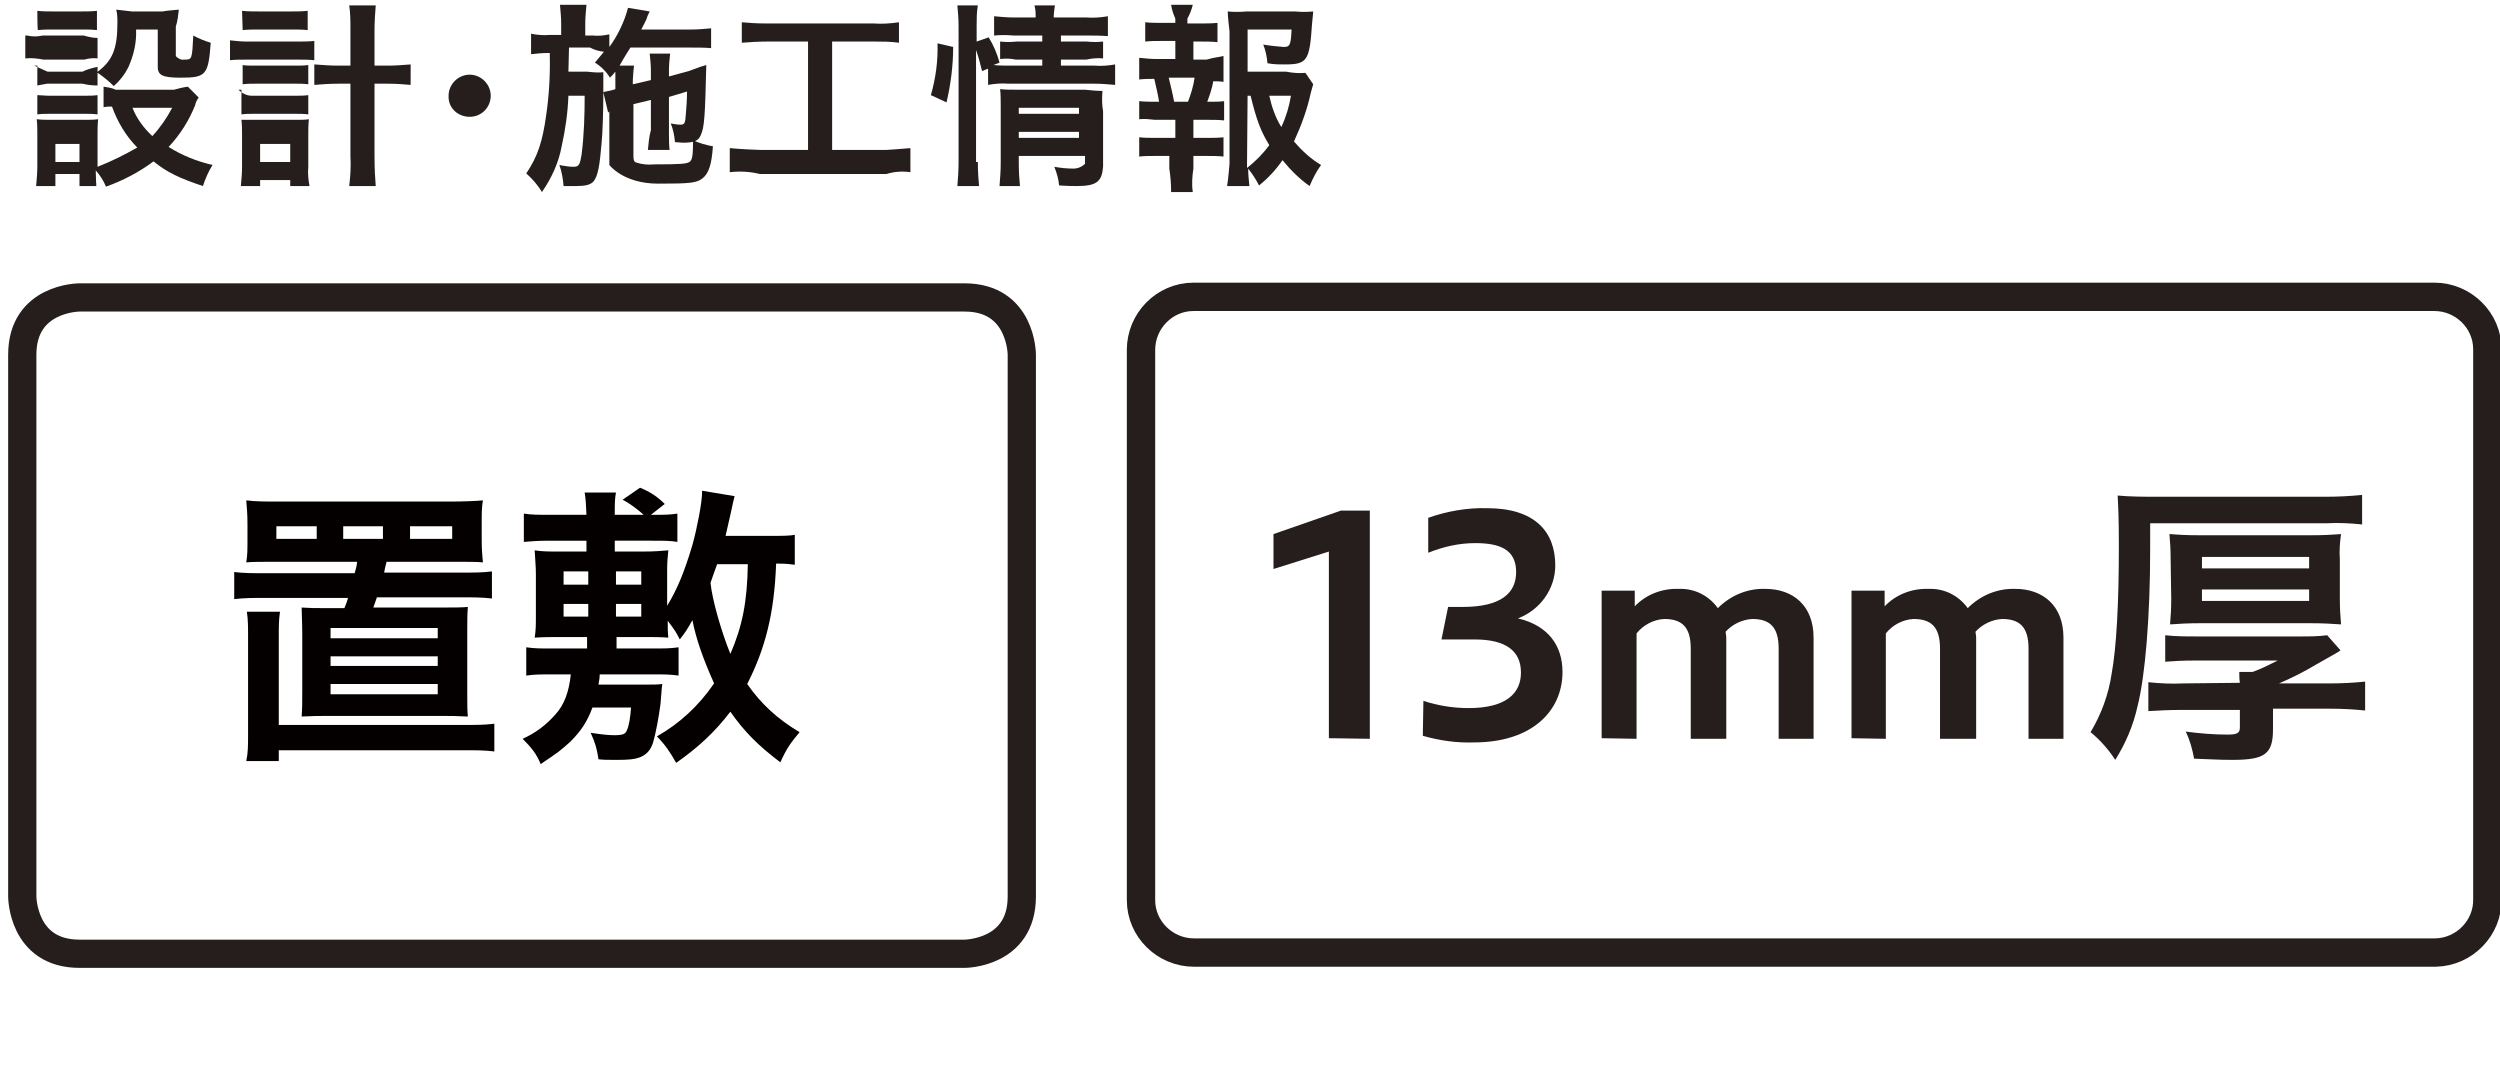 <?xml version="1.0" encoding="utf-8"?>
<!-- Generator: Adobe Illustrator 28.2.0, SVG Export Plug-In . SVG Version: 6.00 Build 0)  -->
<svg version="1.1" id="レイヤー_1" xmlns="http://www.w3.org/2000/svg" xmlns:xlink="http://www.w3.org/1999/xlink" x="0px"
	 y="0px" viewBox="0 0 415.2 181.3" style="enable-background:new 0 0 415.2 181.3;" xml:space="preserve">
<style type="text/css">
	.st0{fill:#251E1C;}
	.st1{fill:none;stroke:#251E1C;stroke-width:4.69;}
	.st2{display:none;fill:#251E1C;}
	.st3{fill:none;stroke:#251E1C;stroke-width:4.71;}
	.st4{fill:#040000;}
</style>
<path class="st0" d="M4.5,5.9c0.9,0.2,1.7,0.2,2.6,0h6.8c0.7,0.2,1.5,0.4,2.3,0.4v3.4c-0.7-0.1-1.5,0-2.2,0.2H7.2
	c-1-0.2-2-0.3-3-0.2V5.9H4.5z M33,16.2c-0.3,0.4-0.5,0.8-0.6,1.3c-1,2.5-2.5,4.9-4.4,6.9c2.2,1.4,4.7,2.4,7.3,3
	c-0.7,1.1-1.2,2.3-1.6,3.5c-3.9-1.3-6-2.3-8.2-4.1c-2.4,1.8-5.1,3.2-7.9,4.2c-0.4-1-1-1.9-1.7-2.7c0,1.1,0.1,2.6,0.1,2.6h-2.8v-2h-4
	v2H6c0.1-1.1,0.2-2.2,0.2-3.3v-5.1c0-0.9,0-1.8-0.1-2.7c0.8,0.1,1.7,0.1,2.5,0.1h5.5c0.7,0,1.5,0,2.2-0.1c-0.1,0.8-0.1,1.7-0.1,2.5
	v5.4c2.3-0.9,4.5-2,6.6-3.2c-1.9-1.9-3.3-4.3-4.2-6.8c-0.5,0-0.9,0-1.4,0.1v-3.4c0.7,0.1,1.4,0.2,2,0.5h9.7c0.7-0.2,1.5-0.4,2.3-0.5
	L33,16.2z M6.2,1.8c0.9,0.1,1.7,0.1,2.6,0.1h4.7c0.9,0,1.7,0,2.6-0.1V5c-0.8-0.1-1.7-0.1-2.5-0.1H8.9C8,4.9,7.2,4.9,6.3,5
	C6.2,5,6.2,1.8,6.2,1.8z M5.7,10.9c0.6,0.3,2.2,1,2.2,1h5.8c0.8-0.4,1.6-0.6,2.5-0.8v3.1c-0.8,0-1.7-0.1-2.5-0.3H7.8l-1.6,0.3v-3.3
	L5.7,10.9z M6.2,15.8c0.6,0,1.1,0.1,2.1,0.1h5.8c0.7,0,1.4,0,2.1-0.1V19c-0.7-0.1-1.5-0.1-2.2-0.1H8.3c-0.7,0-1.4,0-2.1,0.1
	L6.2,15.8z M9.2,26.9h4v-3h-4V26.9z M22.6,4.9c0.1,2.2-0.4,4.3-1.3,6.3c-0.6,1.2-1.4,2.2-2.4,3.1c-0.9-0.9-1.8-1.6-2.8-2.3
	c2.6-1.9,3.4-3.9,3.4-8.2c0-0.7,0-1.5-0.2-2.2c0.9,0.1,1.7,0.2,2.6,0.3H27c1.1-0.2,1.9-0.2,2.7-0.3c-0.1,0.9-0.2,1.9-0.5,2.8v4.9
	c0.3,0.4,0.9,0.7,1.4,0.6c1.3,0,1.3,0,1.5-4C33,6.4,34,6.8,35,7.1c-0.4,5.4-0.8,5.8-5,5.8c-3.1,0-3.9-0.4-3.8-2.1V4.9L22.6,4.9z
	 M22,17.9c0.7,1.8,1.9,3.4,3.3,4.7c1.3-1.4,2.4-3,3.3-4.7H22z"/>
<path class="st0" d="M38.2,6.7c0.9,0.1,1.9,0.2,2.8,0.2h8.4c0.9,0,1.9,0,2.8-0.1V10c-0.9-0.1-1.9-0.1-2.8-0.1H41
	c-0.9,0-1.9,0-2.8,0.1V6.7z M40.2,1.8c0.9,0.1,1.8,0.1,2.7,0.1h5.5c0.9,0,1.8,0,2.7-0.1V5c-0.9-0.1-1.7-0.1-2.6-0.1H43
	c-0.9,0-1.8,0-2.7,0.1C40.3,5,40.2,1.8,40.2,1.8z M43.2,30.9H40c0.1-1.1,0.2-2.1,0.2-3.2v-5.2c0-0.9,0-1.7-0.1-2.6h9.3
	c0.6,0,1.3,0,1.9-0.1c-0.1,0.9-0.1,1.8-0.1,2.7v5.2c-0.1,1.1,0,2.1,0.2,3.2h-3.2v-1h-5V30.9z M40.2,10.8c0.7,0.1,1.4,0.1,2.1,0.1
	h6.9c0.7,0,1.3,0,2-0.1V14c-0.7-0.1-1.3-0.1-2-0.1h-6.8c-0.7,0-1.4,0-2.1,0.1v-3.2L40.2,10.8z M39.6,14.9c0.6,0.6,1.4,1,2.2,1h7.3
	c0.7,0,1.4,0,2.1-0.1V19c-0.7-0.1-1.5-0.1-2.2-0.1h-6.8c-0.7,0-1.4,0-2.1,0.1v-4.1H39.6z M43.2,26.9h5v-3h-5V26.9z M58.2,4.9
	c0-1.3,0-2.7-0.2-4h4.4c-0.1,1.3-0.2,2.7-0.2,4v6h2.2c1.3,0,2.5-0.1,3.8-0.2v3.4c-1.2-0.1-2.3-0.2-3.8-0.2h-2.2v12
	c0,2.3,0.1,3.6,0.2,5H58c0.2-1.7,0.3-3.3,0.2-5v-12h-2c-1.4,0-2.8,0.1-4,0.2v-3.4c1.3,0.1,2.7,0.2,4,0.2h2V4.9z"/>
<path class="st0" d="M81.5,15.9c0,1.9-1.5,3.5-3.5,3.5c0,0,0,0,0,0c-1.9,0-3.5-1.4-3.5-3.3c0-0.1,0-0.1,0-0.2c0-1.9,1.6-3.5,3.5-3.5
	S81.5,14,81.5,15.9z"/>
<path class="st0" d="M105.2,17.3v8.6c0,0.7,0.1,1,0.5,1.1c0.9,0.3,1.9,0.4,2.9,0.3c4.6,0,5.4-0.1,5.9-0.4s0.6-1.2,0.6-3.6
	c1.1,0.5,2.2,0.8,3.3,1c-0.2,3-0.7,4.5-1.7,5.3s-2.1,0.9-7.4,0.9c-5.8,0-8.1-3.1-8.1-3.1v-9.1c0,0,0.1,0.2-0.2,0.4l-0.8-3.4l0.4-0.1
	c0.5-0.1,1.1-0.2,1.6-0.4v-2.9c-0.3,0.4-0.6,0.7-0.9,1c-0.6-1-1.5-1.9-2.5-2.5c0.5-0.6,1-1.2,1.5-1.8c-0.8-0.1-1.6-0.3-2.3-0.7h-3.5
	c-0.1,3.6-0.1,3.6-0.1,4h3.1c0.9,0.1,1.8,0.2,2.7,0.1v3.7c0,2.1-0.1,6.4-0.3,8.2c-0.3,3.6-0.6,5.3-1.3,6.2c-0.5,0.6-1.4,0.8-2.9,0.8
	h-2.1c-0.1-1.2-0.3-2.4-0.7-3.5c0.2,0,0.3,0.1,0.5,0.1c0.6,0.1,1.2,0.2,1.8,0.2c0.9,0,1.1-0.2,1.4-2.1c0.4-3.2,0.5-6.5,0.5-9.7h-2.7
	c-0.1,2.8-0.5,5.6-1.1,8.3c-0.5,2.8-1.7,5.4-3.3,7.7c-0.7-1.2-1.6-2.2-2.6-3.1c1.9-2.8,2.7-5.3,3.3-9.6c0.5-3.4,0.7-6.9,0.6-10.4H91
	c-0.9,0-1.9,0.1-2.8,0.2V5.6c1,0.2,2.1,0.3,3.1,0.2h1.9V4c0-1.1-0.1-2.1-0.2-3.2h4.4c-0.1,1.1-0.2,2.1-0.2,3.2v1.9h1.3
	c0.9,0.1,1.8,0,2.7-0.2v2.1c1.4-1.9,2.5-4.2,3.1-6.5l3.6,0.6c-0.2,0.4-0.4,0.8-0.5,1.2c-0.1,0.2-0.3,0.7-0.9,1.8h8.3
	c1.1,0,2.2-0.1,3.3-0.2V8c-0.8-0.1-2.2-0.1-3.3-0.1h-10.1c0,0-1.1,1.7-1.8,3h2.4c-0.1,0.6-0.1,1-0.2,2.4V14l3-0.7v-1.6
	c0-0.9-0.1-1.9-0.2-2.8h3.4c-0.1,0.9-0.2,1.8-0.2,2.7v1.1l3.3-0.9c0.2-0.1,0.6-0.2,1.1-0.4c0.3-0.1,0.5-0.2,0.8-0.3
	c0.3-0.1,0.7-0.2,1-0.3c-0.2,8.3-0.3,10.3-0.9,11.6c-0.4,1-1.1,1.3-3,1.3c-0.2,0-0.2,0-1.3-0.1c-0.1-1.1-0.3-2.1-0.7-3.1
	c0.5,0.1,1.1,0.2,1.6,0.2c0.7,0,0.8-0.2,0.9-1.7c0.1-1.2,0.2-2.4,0.2-3.8l-3,0.9v6c0,0.9,0,1.9,0.1,2.8h-3.6
	c0.1-1.1,0.2-2.2,0.5-3.3v-5L105.2,17.3z"/>
<path class="st0" d="M127.5,6.9c-1.8,0-2.9,0.1-4.3,0.2V3.7c1.2,0.1,2.3,0.2,4.3,0.2h17.6c1.4,0.1,2.8,0,4.2-0.2v3.4
	c-1.4-0.2-2.7-0.2-4.1-0.2h-7v18h9c0,0,3.1-0.2,4-0.3v4c-1.3-0.2-2.7-0.1-4,0.3h-21c-1.6-0.4-3.3-0.5-5-0.3v-4
	c1.9,0.2,5.1,0.3,5.1,0.3h7.9v-18H127.5z"/>
<path class="st0" d="M154.6,15.8c0.8-2.8,1.2-5.7,1.1-8.6l2.6,0.6c0,3.1-0.4,6.2-1.1,9.2L154.6,15.8z M162.4,26.9
	c0,1.7,0.1,2.8,0.2,4H159c0.1-1.1,0.2-2.6,0.2-4.1V4.4c0-1.4-0.1-2.3-0.2-3.5h3.4c-0.2,1.1-0.2,2.3-0.2,3.4v2.6l2-0.7
	c0.8,1.3,1.4,2.7,1.8,4.2l-1,0.4c1,0.1,1.9,0.1,2.9,0.1h5.2v-1h-4.4c-0.9-0.2-1.7-0.2-2.6-0.1V6.9c0.9,0.1,1.8,0.1,2.7,0h4.3v-1
	h-4.8c-1.1-0.1-2.1-0.1-3.2,0V2.7c1.1,0.1,2.1,0.2,3.2,0.2h3.7c0-0.7,0-1.3-0.2-2h3.4c-0.1,0.7-0.2,1.3-0.2,2h5.4
	c1.2,0.1,2.4,0,3.6-0.2V6c-1.2-0.1-2.4-0.1-3.6-0.1h-4.2v1h4.3c0.9,0.1,1.8,0.1,2.7,0v2.8c-0.9-0.1-1.9,0-2.8,0.2h-4.2v1h5.6
	c1.1,0.1,2.3,0,3.4-0.2v3.4c-1.1-0.1-2.3-0.2-3.4-0.2h-14.3c-1.1-0.1-2.3,0-3.4,0.2v-2.7l-1,0.4c-0.3-1.2-0.6-2.4-1-3.5v18.6
	L162.4,26.9z M169.2,27.2c0,1.5,0.1,2.6,0.2,3.7H166c0.1-1.3,0.2-2.5,0.2-3.8v-9.5c0-0.9,0-1.9-0.1-2.8c0.9,0.1,1.7,0.1,2.6,0.1
	h11.5c1,0.1,1.9,0.2,2.9,0.2c-0.1,1.1-0.1,2.3,0.1,3.4v9.2c-0.2,2.5-1.1,3.2-4.4,3.2c-0.7,0-1.3,0-2.9-0.1c-0.1-1.1-0.4-2.1-0.8-3.1
	c1.1,0.2,2.1,0.3,3.2,0.3c0.7,0,1.4-0.3,1.9-0.8v-1.3h-11L169.2,27.2L169.2,27.2z M179.2,18.9v-1h-10v1H179.2z M179.2,22.9v-1h-10v1
	H179.2z"/>
<path class="st0" d="M200.4,9.9c1.4-0.4,2-0.4,2.8-0.6v4.3c-0.6-0.1-1.1-0.1-1.7-0.1c-0.2,1.2-0.6,2.3-1,3.4h0.4
	c0.8,0,1.6,0,2.4-0.1V20c-0.9-0.1-1.7-0.1-2.6-0.1h-2.5v3h2.2c0.9,0,1.9,0,2.8-0.1V26c-0.9-0.1-1.9-0.1-2.8-0.1h-2.2V28
	c-0.2,1.3-0.3,2.6-0.1,3.9h-3.6c0-1.3-0.1-2.6-0.3-3.9v-2.1h-2.4c-0.9,0-1.7,0-2.6,0.1v-3.2c0.9,0.1,1.7,0.1,2.6,0.1h3.4v-3h-3.4
	c-0.9-0.1-1.7-0.2-2.6-0.1v-3c1,0.1,1.9,0.1,2.9,0.1h0.4c-0.2-1.3-0.5-2.5-0.8-3.8c-0.8,0-1.7,0-2.5,0.1V9.6c1,0.1,1.9,0.2,2.9,0.2
	h3.1v-3H193c-0.9,0-1.9,0-2.8,0.1V3.7c0.9,0.1,1.9,0.1,2.8,0.1h2.2V3.1c-0.3-0.7-0.6-1.5-0.7-2.3h3.6c-0.2,0.8-0.5,1.6-0.9,2.3v0.8
	h2.1c1,0,1.9,0,2.9-0.1V7c-1-0.1-1.9-0.1-2.9-0.1h-1.1v3H200.4z M197.3,16.9c0.5-1.3,0.9-2.6,1.1-4h-4.3c0.4,1.7,0.6,2.4,0.9,4
	H197.3z M218.1,14c-0.1,0.4-0.2,0.6-0.4,1.4c-0.6,2.8-1.6,5.5-2.8,8.1c1.3,1.5,2.8,2.9,4.5,3.9c-0.8,1.1-1.4,2.3-1.9,3.5
	c-1.7-1.2-3.2-2.7-4.5-4.3c-1.1,1.6-2.4,3-3.9,4.2c-0.5-1-1.1-1.9-1.8-2.8c0,1,0.1,1.9,0.2,2.9h-3.7c0.2-1.2,0.4-3.7,0.4-3.7v-22
	c0,0-0.3-2.4-0.3-3.3c1,0.1,2.1,0.1,3.1,0h8.1c1,0.1,2,0.1,3,0C218,2.8,218,3.2,217.9,4c-0.4,6.1-0.8,6.7-4.5,6.7
	c-1,0-1.9,0-2.9-0.2c-0.1-1.1-0.3-2.1-0.7-3.1c1.1,0.2,2.3,0.3,3.4,0.4c1,0,1.2-0.3,1.3-2.9h-7.3v7h6.4c1,0.2,2.1,0.3,3.2,0.2
	L218.1,14z M207.1,27.9c1.4-1.1,2.7-2.4,3.7-3.8c-1.4-2.3-2.1-4.1-3.1-8.2h-0.5L207.1,27.9L207.1,27.9z M210.8,15.9
	c0.4,1.8,1,3.6,2,5.2c0.8-1.7,1.3-3.4,1.6-5.2L210.8,15.9z"/>
<path class="st1" d="M13.2,49.4c0,0-9.5,0-9.5,9.5v90c0,0,0,9.5,9.5,9.5h147c0,0,9.5,0,9.5-9.5v-90c0,0,0-9.5-9.5-9.5L13.2,49.4z"/>
<path class="st2" d="M84.3,92.9c-0.9-0.1-1.3-0.1-3.1-0.2c-0.3,8.2-1.8,14-4.8,19.8c2.3,3.2,5.2,5.9,8.6,7.9
	c-1.3,1.4-2.4,3.1-3.2,4.9c-3.2-2.3-6-5.1-8.2-8.4c-2.5,3.3-5.5,6.2-9,8.5c-0.8-1.6-1.9-3-3.1-4.3c3.8-2.1,7-5.1,9.4-8.7
	c-1.5-3.3-2.8-6.8-3.6-10.3c-0.6,1.1-1.2,2.2-2,3.2c-0.5-1.1-1.2-2.1-2-3c0,0.9,0,1.8,0.1,2.7c-1.2-0.1-2.2-0.1-4-0.1h-5.2v2h6.3
	c1.6,0.1,3.1,0,4.7-0.2v5.1c-1.6-0.1-3.2-0.1-4.8,0.1h-8.9c0,0.4-0.2,2-0.2,2h7.5c1.1-0.3,2.2-0.5,3.3-0.7c0,0.5-0.1,1-0.3,3.4
	c-0.2,2.2-0.6,4.3-1.2,6.4c-0.3,1.2-1.1,2.2-2.3,2.6c-1.2,0.4-2.5,0.5-3.7,0.4c-1,0-2.1,0-3.1-0.1c-0.1-1.6-0.5-3.1-1.3-4.5
	c1.3,0.2,2.7,0.4,4,0.4c1.2,0,1.7-0.2,2-0.8c0.3-1.4,0.5-2.7,0.7-4.1h-6.2c-0.9,2.4-2.3,4.5-4.1,6.3c-1.9,1.9-1.9,1.9-5.3,4.1
	c-0.8-1.8-2-3.4-3.4-4.7c2.3-1,4.4-2.5,6-4.4c1.6-1.7,2.5-4.1,2.8-7.4h-3.2c-1.4,0.4-2.8,0.7-4.3,0.9v-4.8c1.4,0.2,2.9,0.2,4.3,0
	h5.7v-1h-4.8c-1.7,0-3,0.1-4.4,0.1c0.1-1.3,0.2-2.4,0.2-3.9v-7.2c0-1.4,0-2.8-0.2-4.2c1.3,0.1,2.4,0.2,4.3,0.2h4.9v-2h-6
	c-2.3,0-5,0.2-5,0.2v-4.8c1.7,0.1,3.4,0,5-0.4h6.1c0-1-0.1-2-0.3-3h5.3c-0.1,1-0.2,2-0.2,3h4.8c0,0-2.3-1.3-3.5-1.9l2.9-2
	c1.5,0.7,2.9,1.6,4.1,2.8l-2.3,2.1h0.5c1.7-0.3,4.6-0.5,4.6-0.5v4.8c0,0-2.7-0.2-5.1-0.3h-5.9v2h3.9c1.9,0,3.1-0.1,4.3-0.2
	c-0.2,1.4-0.2,2.7-0.2,4.1v5.2c1.7-2.6,2.9-5.5,4.4-10.2c0.8-2.9,1.3-5.8,1.6-8.8v-0.8l5.5,0.9C73.5,82,73.5,82,73,84.3
	c-0.3,1.5-0.5,2.1-0.8,3.6h7.4c2.3,0,3.4-0.1,4.7-0.2C84.3,87.7,84.3,92.9,84.3,92.9z M45.2,93.9v2h4v-2H45.2z M45.2,99.9v2h4v-2
	H45.2z M58.2,95.9v-2h-4v2H58.2z M58.2,101.9v-2h-4v2H58.2z M71.2,93c-0.6,1.7-0.6,1.9-1.1,3.1c0.6,4.1,1.7,8.1,3.3,12
	c2-4.7,2.8-8.8,2.9-15.2C76.3,92.9,71.2,93,71.2,93z"/>
<path class="st2" d="M89.1,98.9c1.2,0.8,2,0.8,3.9,1h4c1.4-0.2,2.5-0.2,3.7-0.4c-0.1,1.5-0.2,2.6-0.5,5.3V115
	c0.7,1.3,1.8,2.4,3.1,3.1c2.3,1.5,4.9,1.8,13.3,1.8c6,0,12.1-0.3,18.1-1c-0.7,1.9-1.2,3.8-1.4,5.8c-4.3,0.2-11.4,0.3-14.8,0.3
	c-8,0-12-0.3-14.6-1.1c-2.5-0.8-4.7-2.4-6.2-4.6c-1.5,1.6-3.2,3-5,4.3c-0.8,0.6-1.1,0.9-1.4,1.1c-0.2,0.2-0.5,0.4-0.7,0.6l-2.4-5.4
	c2.1-0.9,7-4.8,7-4.8v-10.2h-2.7c-1.1-0.3-2.2-0.3-3.3-0.1L89.1,98.9z M93.8,81.8c3.1,2.7,6,5.6,8.5,8.9l-4,3.9
	c-2.4-3.4-5.2-6.5-8.4-9.2L93.8,81.8z M109.2,87.8c-1.6,0-2.8,0.1-4,0.2v-5.3c1.4,0.2,2.7,0.3,4.1,0.2h6.9c1.2,0,2.4-0.1,3.6-0.2
	c-0.1,0.9-0.1,1.8-0.1,2.7c0,5,1.1,9.9,3.2,14.5c2.5,5.5,5.5,9,10.8,12.9c-1.3,1.6-2.4,3.3-3.2,5.2c-3-2.2-5.6-4.8-7.8-7.8
	c-2.4-3.4-3.8-6.3-5.4-11.8c-0.8,4.4-2.6,8.6-5.3,12.2c-1.9,2.6-4.1,4.9-6.6,6.8c-1.1-1.6-2.4-3-3.8-4.3c2.5-1.7,4.7-3.9,6.4-6.4
	c2.5-3.6,4.4-7.6,5.4-11.8c0.4-2.3,0.7-4.6,0.9-6.9h-5.1V87.8z"/>
<path class="st0" d="M220.7,122.6v-31l-9.2,2.9v-5.8l11.2-3.9h4.8v37.9L220.7,122.6z"/>
<path class="st0" d="M236.4,116.4c2.4,0.8,5,1.2,7.5,1.2c6.3,0,8.7-2.5,8.7-5.9c0-3.6-2.5-5.5-7.7-5.5h-5.5l1.1-5.4h2.4
	c6.4,0,8.9-2.3,8.9-5.8c0-3.8-2.8-4.8-6.8-4.8c-2.7,0-5.3,0.6-7.8,1.6V86c3.1-1.1,6.5-1.7,9.8-1.6c7.9,0,11.3,3.9,11.3,9.5
	c0,3.9-2.5,7.4-6.2,8.8c5.1,1.2,7.4,4.6,7.4,8.9c0,6.5-5.1,11.7-14.7,11.7c-2.9,0.1-5.7-0.3-8.5-1.1L236.4,116.4L236.4,116.4z"/>
<path class="st0" d="M266,122.6V98.1h5.5v2.6c1.9-2,4.6-3,7.3-2.9c2.6-0.1,5,1.1,6.5,3.2c2.1-2.1,4.9-3.3,7.9-3.2c4.5,0,8,2.7,8,8.1
	v16.8h-5.8v-15c0-3.6-1.5-4.9-4.4-4.9c-1.7,0.1-3.3,0.9-4.4,2.1c0,0.4,0.1,0.6,0.1,1v16.8h-5.9v-15c0-3.6-1.5-4.9-4.4-4.9
	c-1.8,0.1-3.5,1-4.6,2.4v17.5L266,122.6L266,122.6z"/>
<path class="st0" d="M307.5,122.6V98.1h5.5v2.6c1.9-2,4.6-3,7.3-2.9c2.6-0.1,5,1.1,6.5,3.2c2.1-2.1,4.9-3.3,7.9-3.2
	c4.5,0,8,2.7,8,8.1v16.8h-5.8v-15c0-3.6-1.5-4.9-4.4-4.9c-1.7,0.1-3.3,0.9-4.4,2.1c0,0.4,0.1,0.6,0.1,1v16.8h-6v-15
	c0-3.6-1.5-4.9-4.4-4.9c-1.8,0.1-3.5,1-4.6,2.4v17.5L307.5,122.6z"/>
<path class="st0" d="M357.1,91.3c0,10.9-0.8,20.9-2.1,26c-0.7,3.2-2,6.2-3.7,8.9c-1.1-1.7-2.5-3.3-4.1-4.6c1.8-3,3-6.3,3.5-9.7
	c0.8-4.3,1.2-11.8,1.2-21c0-4.9-0.1-6.7-0.2-8.6c2.2,0.2,4.3,0.2,6.5,0.2h28.1c2,0,4-0.1,6-0.3v4.9c-1.9-0.2-3.9-0.3-5.8-0.2h-29.4
	C357.1,86.9,357.1,91.3,357.1,91.3z M372,113.4c-0.1-0.6-0.1-1.2-0.1-1.8h2.2c1.4-0.5,2.8-1.2,4.2-1.9h-13.5c-2.6,0-3.8,0.1-5.2,0.2
	v-4.4c1.7,0.2,3.5,0.2,5.2,0.2H382c1.5,0,3,0,4.5-0.2l2.2,2.5c-0.2,0.2-0.2,0.2-4.1,2.4c-2,1.2-4,2.2-6.1,3.1h8.5
	c1.9,0,3.9-0.1,5.8-0.3v4.8c-1.9-0.2-3.9-0.3-5.8-0.3h-9.5v3.4c0,4.1-1.3,5.1-6.7,5.1c-2.3,0-3.5-0.1-6.4-0.2
	c-0.3-1.6-0.7-3.1-1.4-4.5c2.3,0.3,4.6,0.5,6.9,0.5c1.6,0,2.1-0.2,2.1-1.2v-2.9h-9.5c-2.2,0-4,0.1-5.7,0.2v-4.8
	c1.9,0.2,3.9,0.3,5.8,0.2L372,113.4L372,113.4z M360.5,92.9c0-1.8-0.1-3-0.2-4.2c1.4,0.1,2.6,0.2,5.4,0.2h17.7
	c2.8,0,3.9-0.1,5.4-0.2c-0.2,1.4-0.3,2.8-0.2,4.2v6.5c0,1.9,0.1,2.9,0.2,4.3c-1.5-0.1-2.8-0.2-5.5-0.2h-17.5c-2.6,0-3.9,0.1-5.4,0.2
	c0.1-1.3,0.2-2.4,0.2-4.2C360.6,99.5,360.5,92.9,360.5,92.9z M365.7,94.4h17.8v-1.9h-17.8V94.4z M365.7,99.8h17.8v-1.9h-17.8V99.8z"
	/>
<path class="st3" d="M404.3,158.2h-206c-4.8,0-8.8-3.9-8.8-8.7c0,0,0-0.1,0-0.1V58.1c0-4.8,3.9-8.8,8.7-8.8c0,0,0.1,0,0.1,0h206
	c4.8,0,8.8,3.9,8.8,8.7c0,0,0,0.1,0,0.1v91.2c0.1,4.8-3.8,8.8-8.6,8.9C404.4,158.2,404.4,158.2,404.3,158.2z"/>
<path class="st4" d="M102.3,97.1v-2.2h4.2v2.2H102.3z M102.3,102.4v-2.1h4.2v2.1H102.3z M97.7,100.3v2.1h-4.1v-2.1H97.7z M97.7,94.9
	v2.2h-4.1v-2.2H97.7z M124.2,93.7c-0.1,6.2-0.9,10.3-2.9,14.9c-1.5-3.7-3-8.9-3.3-11.8c0.4-1.2,0.5-1.4,1.1-3.1H124.2z M132.2,88.8
	c-1.1,0.2-2.2,0.2-4.5,0.2h-7.2c0.3-1.4,0.5-2.1,0.8-3.5c0.5-2.3,0.5-2.3,0.7-3.1l-5.4-0.9l0,0.1l0,0.1l0,0.1c0,1.6-0.8,5.8-1.6,8.7
	c-1.4,4.7-2.6,7.5-4.2,10.1v-5.2c0-1.7,0-2,0.2-4c-1.2,0.1-2.3,0.2-4.2,0.2h-4.7v-1.8h6c2.4,0,3.1,0,4.4,0.2v-4.7
	c-1.3,0.2-2.2,0.2-3.9,0.2h-0.5l2.3-1.8c-1.2-1.2-2.4-2-4.1-2.7l-2.9,2c1.2,0.6,2.5,1.6,3.5,2.5h-4.8c0-1.9,0-2.6,0.2-3.7h-5.2
	c0.2,1.2,0.2,1.8,0.3,3.7h-6c-2.2,0-3.1,0-4.4-0.2V90c1.3-0.1,2.1-0.2,4.4-0.2h6v1.8H93c-1.9,0-2.9,0-4.2-0.2c0.1,2.1,0.2,2.6,0.2,4
	v6.8c0,1.5,0,2.5-0.2,3.7c1.4-0.1,2.7-0.1,4.2-0.1h4.5v1.9h-5.7c-2.2,0-3,0-4.4-0.2v4.7c1.4-0.2,2.3-0.2,4.4-0.2h3
	c-0.3,2.9-1.1,5.1-2.6,6.7c-1.5,1.7-3.2,3-5.4,4c1.5,1.5,2.3,2.5,3,4.2c3.1-2.1,3.1-2.1,4.9-3.7c1.8-1.8,2.8-3.3,3.7-5.7h6.4
	c-0.1,1.5-0.3,3-0.7,3.8c-0.2,0.6-0.7,0.8-2,0.8c-1.1,0-2-0.1-4-0.4c0.8,1.8,1,2.5,1.3,4.4c0.9,0.1,1.5,0.1,3.1,0.1
	c1.9,0,2.9-0.1,3.7-0.4c1.1-0.4,1.9-1.2,2.3-2.6c0.4-1.4,0.9-4,1.2-6.3c0.2-2.3,0.2-2.8,0.3-3.3c-0.9,0.1-1.2,0.1-3.2,0.1h-7.4
	c0.1-0.7,0.2-1,0.2-1.7h8.7c2.1,0,3,0,4.4,0.2v-4.7c-1.4,0.2-2.2,0.2-4.4,0.2h-5.9v-1.9h4.5c1.8,0,2.8,0,4.1,0.1
	c-0.1-0.9-0.1-1.5-0.1-2.8c1.2,1.6,1.4,1.9,2,3.1c1-1.3,1.2-1.6,2.1-3.2c0.6,3.1,1.8,6.5,3.6,10.5c-2.6,3.8-5.8,6.7-9.5,8.8
	c1.3,1.3,2.2,2.6,3.2,4.4c3.7-2.6,6.4-5.1,9-8.5c2.3,3.3,4.7,5.7,8.3,8.4c1.1-2.4,1.7-3.2,3.2-5c-3.7-2.2-6.4-4.7-8.7-8
	c3-5.9,4.5-11.7,4.8-20c1.9,0,2.2,0.1,3.1,0.2V88.8z M46.3,120.6v-14.7c0-2,0-2.9,0.2-4.3H41c0.2,1.3,0.2,2.5,0.2,4.3v15.8
	c0,2.2,0,3.3-0.3,4.7h5.4v-1.8h30.3c2.6,0,3.9,0,5.5,0.2v-4.6c-1.7,0.2-2.8,0.2-5.5,0.2H46.3z M54.9,113.6h17.8v1.7H54.9V113.6z
	 M54.9,109h17.8v1.6H54.9V109z M54.9,104.3h17.8v1.7H54.9V104.3z M68.1,89.5v-2.1h7v2.1H68.1z M63.6,89.5H57v-2.1h6.6V89.5z
	 M52.6,89.5h-6.7v-2.1h6.7V89.5z M59.3,93.4c-0.1,0.9-0.2,1-0.4,1.8H44.4c-2.6,0-3.9,0-5.5-0.2v4.5c1.7-0.2,3-0.2,5.5-0.2h13.4
	c-0.2,0.7-0.2,0.7-0.6,1.7h-2.7c-2.3,0-2.9,0-4.4-0.1c0,1.2,0.1,2.4,0.1,4.6v9.2c0,1.8,0,3-0.1,4.3c2.1-0.1,2.8-0.1,4.7-0.1H73
	c1.9,0,2.7,0,4.7,0.1c-0.1-1-0.1-1.8-0.1-4.3v-9.2c0-2.2,0-3.5,0.1-4.7c-0.9,0.1-2.6,0.1-4.5,0.1H62c0.3-0.8,0.3-0.8,0.6-1.7h13.6
	c2.5,0,3.8,0,5.5,0.2v-4.5c-1.6,0.2-2.9,0.2-5.5,0.2H63.8c0.1-0.6,0.1-0.6,0.4-1.8h11.1c2.4,0,3.9,0,4.9,0.1c-0.1-1.2-0.2-2-0.2-3.8
	v-2.5c0-1.9,0-2.8,0.2-4c-0.9,0.1-3.2,0.2-5.4,0.2H46.3c-2.1,0-3.9,0-5.4-0.2c0.1,1.2,0.2,2.3,0.2,4v2.5c0,1.7,0,2.6-0.2,3.8
	c0.9-0.1,2.7-0.1,5-0.1H59.3z"/>
</svg>
